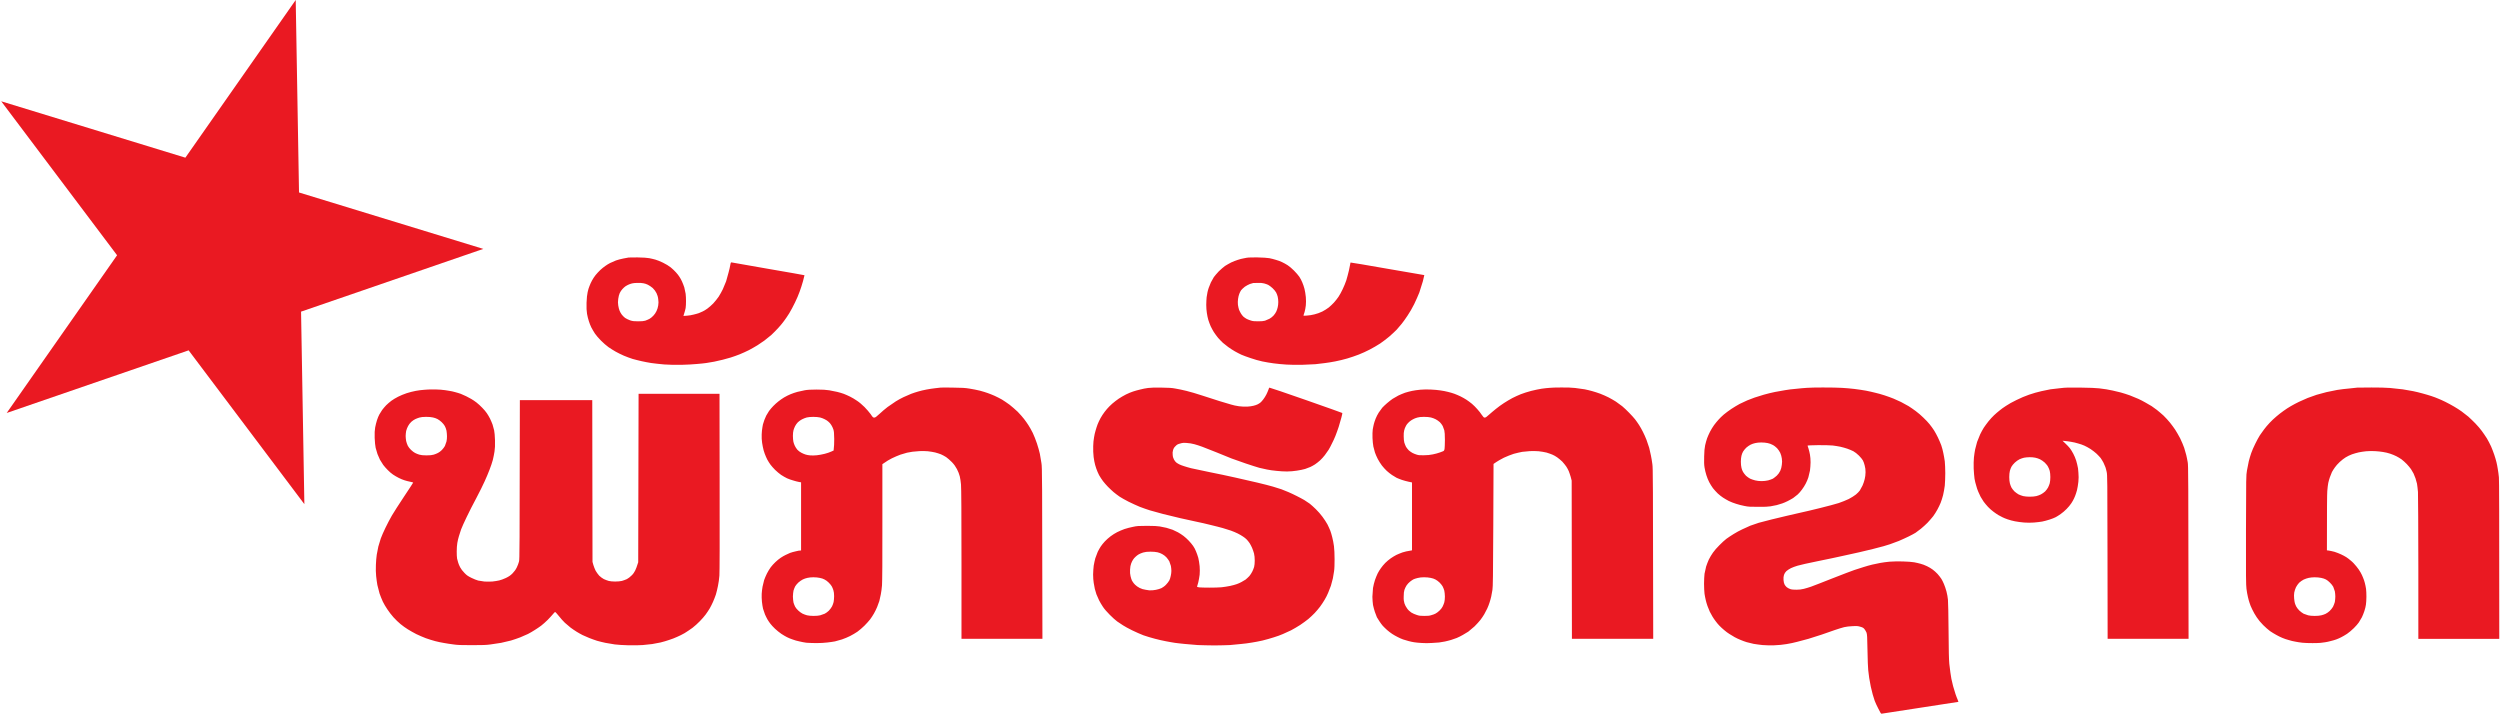 <svg version="1.2" xmlns="http://www.w3.org/2000/svg" viewBox="0 0 2051 586" width="2051" height="586">
	<title>새 프로젝트</title>
	<style>
		.s0 { fill: #ea1922 } 
	</style>
	<path id="Path 0" fill-rule="evenodd" class="s0" d="m523.3 211.2q6.6 0.1 9.3 0.6c1.5 0.3 3.8 0.8 5.1 1.2 1.3 0.3 4.1 1.5 6.2 2.5 2.3 1.1 4.9 2.7 6.4 3.9 1.4 1.1 3.3 3 4.3 4.1 1 1.1 2.3 2.7 2.8 3.6 0.6 0.9 1.6 2.6 2.1 3.8 0.6 1.2 1.4 3.5 1.9 4.9 0.4 1.5 0.9 3.9 1.1 5.2 0.2 1.4 0.3 4.1 0.3 6 0 2-0.1 4.5-0.3 5.7-0.2 1.1-0.7 3.1-1.8 6.5l2.9-0.2c1.6-0.1 4-0.5 5.4-0.9 1.4-0.3 3.4-0.9 4.3-1.2 1-0.4 2.4-1 3.2-1.4 0.8-0.3 2.5-1.4 3.8-2.3 1.3-0.9 3.4-2.8 4.8-4.2 1.4-1.5 3.4-4 4.5-5.6 1-1.6 2.6-4.4 3.4-6.1 0.8-1.8 2-4.7 2.7-6.5 0.6-1.9 1.5-5.1 2-7.2 0.6-2.1 1.2-4.8 1.4-6.1 0.4-2.2 0.5-2.3 1.2-2.2 0.5 0.1 14.1 2.5 30.2 5.3 16.2 2.8 29.4 5.1 29.5 5.2 0 0-0.5 2.2-1.2 4.8-0.7 2.6-2 6.6-2.8 8.7-0.7 2.2-2.5 6.2-3.8 8.9-1.3 2.7-3.4 6.7-4.7 8.8-1.3 2.1-3.2 4.9-4.2 6.2-1 1.4-3 3.9-4.6 5.6-1.5 1.7-4.2 4.4-5.9 6-1.8 1.5-4.4 3.6-5.7 4.6-1.4 1-3.9 2.7-5.6 3.8-1.8 1.1-4.9 2.9-7 4-2.1 1.1-5.6 2.6-7.7 3.5-2.1 0.8-5.3 2-7.3 2.6-1.9 0.6-4.8 1.4-6.5 1.8-1.6 0.4-4.8 1.1-7 1.6-2.2 0.4-5.1 0.9-6.5 1.1-1.4 0.2-4.8 0.6-7.6 0.8-2.8 0.3-8.5 0.6-12.7 0.7-5.7 0.1-9.4 0-14.3-0.3-3.7-0.3-8.6-0.9-10.8-1.2-2.3-0.4-5.8-1-7.8-1.5-2-0.4-5.2-1.3-7.2-1.8-1.9-0.6-5.2-1.8-7.3-2.7-2.1-0.9-5.1-2.4-6.7-3.3-1.6-0.9-4.3-2.6-5.9-3.7-1.6-1.2-4.4-3.5-6.1-5.3-1.8-1.8-4-4.3-5-5.8-1-1.5-2.3-3.8-3-5.1-0.6-1.3-1.6-3.6-2-5.1-0.5-1.5-1.2-4.2-1.5-6-0.4-2.7-0.5-4.6-0.4-9.1 0.2-4.3 0.4-6.5 0.9-8.7 0.3-1.6 1-3.9 1.5-5 0.4-1.2 1.4-3.3 2.1-4.6 0.7-1.3 2-3.3 2.9-4.4 0.9-1.2 2.7-3 3.9-4.2 1.2-1.1 3-2.6 4.1-3.3 1-0.8 2.8-1.8 3.9-2.4 1.2-0.6 3.3-1.5 4.8-2.1 1.5-0.5 4.2-1.3 6-1.6 1.9-0.4 3.8-0.7 4.3-0.8 0.6-0.1 4-0.1 7.7-0.1zm-7.2 22.1c-0.9 0.4-2.3 1.1-3 1.6-0.7 0.5-1.8 1.5-2.5 2.3-0.7 0.7-1.7 2.2-2.2 3.3-0.5 1.2-1 2.9-1.2 4.7-0.3 2.3-0.3 3.4 0 5.4 0.2 1.4 0.7 3.4 1.1 4.3 0.4 1 1.2 2.4 1.8 3.2 0.6 0.8 1.8 2 2.7 2.7 0.9 0.6 2.7 1.5 4.1 2 2.2 0.7 3.1 0.8 6.5 0.8 3 0 4.5-0.1 5.9-0.5 1.1-0.4 2.6-1 3.5-1.5 0.8-0.4 2.3-1.6 3.2-2.6 0.9-0.9 2.1-2.6 2.6-3.8 0.6-1.2 1.2-3.1 1.4-4.6 0.3-2 0.3-3.1 0-5.2-0.2-1.9-0.7-3.4-1.4-4.9-0.8-1.6-1.7-2.8-3.1-4.2-1.2-1-2.9-2.2-4-2.7-1-0.5-2.7-1.1-3.6-1.2-1-0.2-3.1-0.4-4.6-0.3-1.6 0-3.5 0.1-4.2 0.3-0.7 0.1-2 0.5-3 0.9zm515.8-22.1c4.4 0.1 7.4 0.3 9.4 0.6 1.5 0.3 4 0.9 5.5 1.4 1.5 0.4 3.7 1.2 4.9 1.8 1.3 0.6 3.3 1.7 4.7 2.6 1.3 0.8 3.6 2.8 5.2 4.4 1.6 1.6 3.6 3.9 4.4 5.1 0.8 1.2 1.9 3.3 2.4 4.6 0.6 1.3 1.4 3.7 1.8 5.3 0.4 1.5 0.9 4.6 1.1 6.7 0.2 2.7 0.2 4.8 0 6.8-0.2 1.7-0.6 4.1-1 5.4-0.4 1.3-0.8 2.6-0.9 2.8-0.1 0.4 0.3 0.4 2.8 0.2 1.7-0.1 4.5-0.5 6.2-1 1.9-0.4 4.5-1.4 6.4-2.3 1.7-0.9 4.2-2.4 5.4-3.4 1.2-1 3.1-2.8 4.2-4 1.2-1.3 2.8-3.4 3.7-4.7 0.9-1.3 2.4-4.1 3.4-6.2 1-2.1 2.4-5.4 3-7.3 0.6-2 1.6-5.7 2.2-8.3 0.6-2.6 1.1-5.1 1.1-5.5 0-0.4 0.1-0.8 0.3-0.8 0.1-0.1 13.7 2.2 30.2 5.1 16.6 2.8 30.1 5.2 30.2 5.2 0 0.1-0.5 2.3-1.2 5.1-0.8 2.7-2.1 6.8-2.9 9.2-0.9 2.3-2.8 6.6-4.2 9.5-1.4 2.9-3.9 7.2-5.5 9.5-1.6 2.4-3.7 5.4-4.8 6.7-1.1 1.3-2.9 3.5-4.1 4.8-1.2 1.3-3.9 3.7-5.9 5.5-2 1.7-5.4 4.3-7.6 5.8-2.2 1.4-6 3.7-8.6 5-2.5 1.3-6.6 3.2-9 4.1-2.5 1-6.7 2.4-9.4 3.2-2.7 0.8-7.2 1.9-9.9 2.4-2.7 0.5-6.6 1.2-8.7 1.4-2.1 0.3-5.5 0.7-7.6 0.9-2.1 0.1-7.1 0.4-11 0.5-4.4 0.1-9.3 0-12.7-0.2-3.1-0.2-7.8-0.6-10.5-1-2.7-0.3-6.9-1.1-9.4-1.6-2.4-0.5-6.7-1.7-9.5-2.7-2.8-0.9-6.2-2.2-7.6-2.8-1.4-0.7-3.9-1.9-5.4-2.8-1.6-0.9-4-2.5-5.4-3.5-1.4-1.1-3.4-2.6-4.3-3.4-1-0.9-2.7-2.7-3.9-4-1.1-1.4-2.8-3.6-3.6-4.9-0.8-1.3-2-3.5-2.6-4.8-0.6-1.3-1.4-3.6-1.9-5.1-0.4-1.4-1-4-1.2-5.7-0.3-1.6-0.5-4.7-0.5-6.7 0-2.1 0.2-4.9 0.3-6.2 0.2-1.4 0.5-3.2 0.7-4.1 0.2-0.9 0.6-2.5 1-3.6 0.4-1.2 1.2-3.2 1.8-4.5 0.7-1.3 1.7-3.2 2.4-4.3 0.7-1 2.6-3.2 4.1-4.8 1.6-1.6 3.9-3.5 5.1-4.4 1.3-0.8 3.5-2.1 5.1-2.9 1.6-0.7 4-1.7 5.4-2.1 1.4-0.5 3.7-1.1 5.1-1.3 1.4-0.3 3-0.6 3.7-0.6 0.6-0.1 4-0.1 7.6-0.1zm-6.5 21.8c-1.1 0.4-2.9 1.4-4.1 2.2-1.2 0.9-2.5 2.2-3.1 2.9-0.5 0.8-1.2 2.1-1.5 3-0.4 0.9-0.8 2.7-1 4.1-0.2 1.7-0.3 3.3-0.1 4.9 0.2 1.4 0.6 3.1 0.9 4 0.4 0.9 1 2.2 1.5 3 0.4 0.8 1.4 2 2.1 2.7 0.7 0.6 2 1.5 2.8 1.9 0.8 0.4 2.4 1 3.4 1.3 1.4 0.5 3 0.6 5.7 0.6 2.8 0 4.4-0.1 5.8-0.5 1-0.4 2.7-1.1 3.7-1.6 1.1-0.6 2.5-1.7 3.3-2.6 0.8-0.9 1.8-2.3 2.2-3.2 0.4-0.9 1-2.4 1.2-3.5 0.3-1 0.5-3 0.5-4.4 0-1.4-0.2-3.4-0.5-4.5-0.2-1-0.9-2.6-1.3-3.4-0.5-0.9-1.8-2.5-2.9-3.5-1.2-1.1-2.8-2.3-3.6-2.7-0.8-0.4-2.3-0.9-3.4-1.2-1.1-0.3-3-0.5-5-0.4-1.7 0-3.5 0.1-3.9 0.1-0.5 0.1-1.7 0.5-2.7 0.8zm470.6 84.9c5.4 0 12.2 0.1 15.1 0.3 2.9 0.1 7.5 0.6 10.3 0.9 2.8 0.3 7 1 9.4 1.4 2.4 0.5 5.8 1.2 7.6 1.7 1.9 0.4 5.4 1.4 7.8 2.2 2.5 0.8 5.7 2 7.2 2.6 1.5 0.6 4.2 1.9 6.2 2.8 1.9 1 4.7 2.5 6.2 3.4 1.4 0.9 4.1 2.7 5.8 4 1.8 1.3 4.6 3.7 6.3 5.4 1.8 1.7 4.1 4.1 5.1 5.4 1.1 1.3 2.7 3.6 3.7 5.1 0.9 1.5 2.4 4.1 3.2 5.9 0.9 1.7 2 4.6 2.7 6.3 0.6 1.8 1.4 4.6 1.7 6.4 0.4 1.7 0.9 4.8 1.2 6.8 0.2 2 0.4 6.4 0.4 9.7 0 3.4-0.2 7.9-0.4 10.2-0.3 2.3-0.9 5.8-1.4 7.8-0.5 2-1.4 4.8-2 6.3-0.6 1.5-1.8 4-2.7 5.6-0.8 1.6-2.4 4-3.4 5.4-1.1 1.4-3.2 3.8-4.7 5.4-1.5 1.5-3.9 3.7-5.4 4.9-1.5 1.2-3.5 2.6-4.4 3.3-1 0.6-3.5 2-5.6 3-2.1 1-5.7 2.7-8.1 3.7-2.3 0.9-5.6 2.1-7.3 2.7-1.7 0.5-4 1.2-5.2 1.6-1.3 0.3-5.2 1.4-8.8 2.3-3.6 0.8-8.6 2.1-11.3 2.7-2.6 0.6-8.3 1.9-12.7 2.8-4.3 1-13.9 3-21.3 4.5-7.3 1.5-14.7 3.1-16.5 3.7-1.7 0.5-4.2 1.4-5.4 2-1.2 0.6-2.9 1.7-3.7 2.4-1 1-1.6 1.9-2 3.1-0.4 1.4-0.5 2.4-0.4 4.2 0.1 1.5 0.4 2.8 0.8 3.6 0.3 0.7 1.2 1.8 1.8 2.3 0.7 0.6 2.1 1.3 3 1.6 1.2 0.4 2.9 0.5 5 0.5 2.2 0 4-0.2 6-0.7 1.6-0.4 4.3-1.2 6-1.8 1.8-0.6 9.6-3.7 17.5-6.8 7.9-3.1 16-6.2 18.1-6.9 2.1-0.7 5.5-1.8 7.5-2.4 2-0.7 5.2-1.5 7.1-2 2-0.5 5-1.1 6.7-1.4 1.8-0.3 5.1-0.8 7.5-1 2.7-0.2 6.7-0.3 10.8-0.2 3.9 0.1 7.7 0.4 9.4 0.7 1.5 0.3 3.9 0.8 5.2 1.2 1.3 0.3 3.7 1.2 5.3 2 1.5 0.7 3.7 2 4.7 2.8 1.1 0.8 2.9 2.4 4 3.6 1.1 1.3 2.5 3 3.1 4 0.6 0.9 1.5 2.8 2.1 4.2 0.6 1.4 1.6 4.2 2.1 6.2 0.5 2 1.1 5 1.2 6.7 0.2 1.6 0.4 13 0.5 25.2 0.1 16.5 0.3 23.6 0.6 27.2 0.3 2.7 0.7 6 0.9 7.3 0.2 1.3 0.5 3.6 0.8 5.1 0.3 1.5 0.9 4.2 1.4 6 0.5 1.9 1.4 4.8 2 6.6 0.6 1.7 1.4 3.9 1.8 4.7 0.4 0.9 0.6 1.7 0.6 1.7-0.1 0-14 2.2-31.1 4.8-17 2.6-31.3 4.8-31.8 4.9-0.7 0.1-0.9-0.3-2.8-4.1-1.2-2.2-2.5-5.2-3-6.5-0.4-1.3-1.2-3.6-1.6-5.1-0.4-1.5-1.1-4.4-1.6-6.5-0.4-2.1-1-5.3-1.3-7.1-0.2-1.9-0.6-4.7-0.8-6.4-0.2-1.6-0.5-8.9-0.6-16-0.2-11.7-0.3-13.2-0.8-14.8-0.4-0.9-1.1-2.2-1.7-2.9-0.8-1-1.5-1.4-3.3-1.9-2-0.6-2.8-0.7-6.5-0.5-2.5 0.1-5.1 0.4-6.8 0.8-1.5 0.4-5 1.4-7.8 2.4-2.8 0.9-7.6 2.6-10.6 3.7-3.1 1-8 2.6-11 3.5-3 0.8-7.2 2-9.4 2.5-2.1 0.6-6 1.4-8.5 1.8-3.1 0.5-6.5 0.9-10.2 1-3.3 0.1-7.2 0-9.5-0.2-2.2-0.2-5.5-0.7-7.4-1-1.8-0.4-4.4-1-5.7-1.4-1.3-0.4-3.5-1.2-4.9-1.8-1.4-0.5-3.6-1.6-4.9-2.3-1.3-0.7-3.3-1.9-4.3-2.6-1.1-0.6-3-2.1-4.3-3.2-1.3-1.1-3.1-2.7-4-3.7-0.9-0.9-2.2-2.5-3-3.6-0.8-1-2-2.8-2.6-3.8-0.6-1-1.6-2.8-2.2-4-0.5-1.1-1.4-3.3-1.9-4.7-0.5-1.5-1.2-3.7-1.4-4.8-0.3-1.1-0.7-3.4-1-5.1-0.2-1.7-0.4-5.4-0.4-8.3 0-3 0.2-6.5 0.4-8.2 0.3-1.7 0.9-4.3 1.3-5.9 0.5-1.6 1.5-4.1 2.2-5.7 0.8-1.6 2.3-4.2 3.4-5.7 1.1-1.6 3.5-4.4 5.4-6.2 1.8-1.9 4.4-4.2 5.7-5.2 1.3-1 4-2.7 5.9-3.9 1.9-1.2 5-2.9 7-3.8 1.9-0.9 4.9-2.3 6.6-3 1.8-0.6 4.9-1.7 7-2.4 2.1-0.6 6.8-1.8 10.4-2.7 3.5-0.8 9.2-2.2 12.5-3 3.3-0.8 8.4-1.9 11.3-2.6 2.9-0.6 10.1-2.3 16.1-3.8 6-1.5 12.9-3.3 15.3-4.1 2.4-0.8 6.1-2.3 8.2-3.3 2.1-1.1 4.7-2.7 5.9-3.7 1.2-1 2.6-2.4 3.2-3.3 0.5-0.8 1.5-2.6 2.2-4 0.6-1.4 1.5-3.8 1.8-5.3 0.4-1.7 0.7-3.7 0.7-5.7 0-2-0.2-3.8-0.7-5.5-0.3-1.4-1-3.3-1.5-4.2-0.4-0.8-1.9-2.6-3.2-3.9-1.6-1.6-3.2-2.8-4.6-3.6-1.2-0.6-3.5-1.6-5-2.1-1.4-0.5-4-1.2-5.7-1.6-1.6-0.3-4.4-0.8-6.2-1-1.9-0.2-6.6-0.3-11.8-0.3-4.7 0.1-8.7 0.2-8.8 0.3-0.1 0.1 0.2 1.2 0.7 2.5 0.4 1.4 1 3.6 1.2 5 0.3 1.4 0.5 4.2 0.5 6.3 0 2.1-0.3 5.2-0.5 6.8-0.3 1.6-0.9 4.1-1.3 5.5-0.5 1.5-1.4 3.8-2.2 5.2-0.7 1.4-2.1 3.6-3.1 4.9-0.9 1.3-2.5 3.1-3.5 4-0.9 0.8-2.6 2.1-3.7 2.9-1.2 0.7-3.2 1.9-4.5 2.5-1.3 0.7-3.3 1.5-4.4 1.9-1.2 0.4-3.2 1-4.6 1.4-1.4 0.3-3.7 0.8-5.1 1-1.6 0.3-5.4 0.5-10 0.4-6.5 0-8 0-11.3-0.7-2.1-0.4-5.3-1.2-7-1.8-1.8-0.5-4.4-1.6-5.9-2.3-1.5-0.8-3.6-2-4.8-2.8-1.1-0.7-3-2.2-4.2-3.3-1.2-1.2-3-3.1-4-4.4-1-1.4-2.4-3.6-3.1-5-0.7-1.4-1.8-3.9-2.3-5.7-0.6-1.7-1.2-4.6-1.5-6.3-0.4-2.4-0.4-4.7-0.3-9.1 0.1-4.3 0.3-6.7 0.8-9.1 0.4-1.7 1.1-4.3 1.6-5.7 0.5-1.4 1.6-3.8 2.4-5.4 0.8-1.6 2.3-4 3.3-5.4 1.1-1.4 2.6-3.4 3.6-4.4 0.9-1.1 2.9-3 4.4-4.3 1.5-1.2 4.3-3.4 6.2-4.6 1.9-1.3 5-3.1 6.8-4.1 1.8-0.9 4.6-2.2 6.2-2.9 1.6-0.6 4.3-1.7 6-2.3 1.8-0.6 5.2-1.7 7.7-2.4 2.4-0.7 6.5-1.7 9-2.2 2.6-0.5 6.3-1.2 8.4-1.5 2.1-0.4 6.1-0.9 8.9-1.1 2.8-0.3 6.8-0.7 8.9-0.8 2.1-0.2 8.3-0.3 13.7-0.3zm-59.8 46.9c-1 0.5-2.6 1.6-3.6 2.5-0.9 0.9-2.1 2.3-2.6 3.2-0.5 0.8-1.1 2.4-1.3 3.4-0.3 1.1-0.5 3.2-0.5 4.9 0 1.8 0.2 3.9 0.5 5 0.2 1 0.8 2.6 1.3 3.4 0.5 0.9 1.6 2.2 2.4 3.1 0.9 0.8 2.4 1.9 3.4 2.4 0.9 0.4 2.8 1.1 4.1 1.4 1.5 0.4 3.5 0.6 5.3 0.6 1.8 0 3.7-0.2 5.4-0.6 1.4-0.4 3.1-1 3.9-1.4 0.8-0.5 2.2-1.6 3.2-2.5 1.1-1.1 2.1-2.4 2.8-3.9 0.7-1.5 1.1-3.1 1.3-4.9 0.3-2 0.3-3.4 0-5.3-0.2-1.5-0.7-3.3-1.3-4.6-0.5-1.1-1.7-2.8-2.6-3.8-0.9-0.9-2.5-2.2-3.6-2.7-1-0.6-2.9-1.3-4.1-1.5-1.3-0.3-3.6-0.5-5.3-0.5-1.6 0-3.8 0.2-4.9 0.5-1.1 0.2-2.8 0.8-3.8 1.3zm509-46.9c6.6 0 11.9 0.1 15.6 0.4 3 0.3 7.7 0.8 10.3 1.1 2.6 0.4 6.5 1.1 8.6 1.5 2.1 0.4 5.6 1.3 7.8 1.9 2.1 0.6 5.4 1.5 7.1 2.1 1.8 0.6 4.3 1.5 5.6 2.1 1.3 0.5 4 1.7 6 2.7 2 1 5.2 2.7 7.2 3.9 1.9 1.1 4.7 2.9 6.2 4 1.4 1.1 3.9 3 5.4 4.2 1.4 1.3 4.1 3.8 5.8 5.6 1.8 1.9 4.2 4.6 5.3 6.2 1.2 1.6 3 4.3 4.1 6 1.1 1.8 2.6 4.8 3.5 6.7 0.8 1.9 2 5 2.6 6.8 0.7 1.9 1.4 4.6 1.8 6.1 0.3 1.4 0.9 4 1.1 5.7 0.3 1.6 0.7 4.6 0.9 6.7 0.2 2.2 0.3 27.6 0.3 132.5h-66.4v-57.9c0-32.5-0.2-60-0.3-62.6-0.2-2.5-0.6-5.6-0.8-6.8-0.3-1.2-0.9-3.2-1.2-4.3-0.4-1.1-1.1-2.9-1.6-4-0.6-1-1.5-2.7-2.1-3.6-0.7-1-2.2-2.8-3.4-4.1-1.2-1.3-3.2-3-4.3-3.9-1.1-0.8-3.1-2-4.3-2.6-1.2-0.6-3.5-1.6-5.1-2.1-1.5-0.5-4.2-1.2-5.9-1.4-1.6-0.3-4.6-0.6-6.6-0.7-2.1-0.1-5.2-0.1-7.2 0.1-1.9 0.2-4.6 0.6-6 0.9-1.4 0.3-3.9 1-5.6 1.6-1.6 0.6-4 1.7-5.2 2.5-1.2 0.7-3.4 2.4-4.9 3.8-1.5 1.4-3.3 3.4-4 4.5-0.8 1-1.8 2.8-2.4 3.8-0.5 1.1-1.3 3.1-1.7 4.3-0.5 1.3-1 3.4-1.3 4.6-0.3 1.3-0.6 4.3-0.8 6.7-0.2 2.4-0.3 14.3-0.3 48.6l1.6 0.2c0.9 0.1 3 0.6 4.6 1 1.5 0.5 4 1.4 5.4 2.1 1.4 0.6 3.3 1.7 4.3 2.3 0.9 0.6 2.7 1.9 3.9 3 1.3 1 3.2 3.1 4.4 4.6 1.2 1.4 2.7 3.6 3.4 4.9 0.7 1.2 1.6 3.1 2 4.2 0.5 1.1 1.2 3.1 1.5 4.4 0.4 1.4 0.8 3.6 1 4.9 0.2 1.3 0.3 4.2 0.3 6.5 0 2.3-0.2 5.2-0.4 6.5-0.2 1.3-0.7 3.7-1.3 5.3-0.5 1.5-1.4 3.8-2 5-0.7 1.3-1.8 3.1-2.5 4.2-0.7 1-2.5 3.2-4.1 4.7-1.6 1.6-4.1 3.7-5.6 4.7-1.5 1-3.6 2.2-4.8 2.8-1.1 0.6-3 1.4-4.1 1.8-1.1 0.4-3.1 1-4.5 1.3-1.3 0.4-3.3 0.8-4.6 1-1.2 0.2-2.9 0.4-3.8 0.5-0.9 0.1-3.8 0.2-6.5 0.2-2.7 0-6.4-0.1-8.3-0.3-1.8-0.2-4.4-0.6-5.8-0.9-1.4-0.2-3.9-0.8-5.4-1.3-1.6-0.4-4-1.2-5.3-1.8-1.3-0.5-3.5-1.6-4.9-2.4-1.4-0.7-3.7-2.2-5.1-3.1-1.4-1-4-3.3-5.7-5-2-2-4-4.4-5.3-6.4-1.2-1.7-2.8-4.6-3.7-6.5-0.9-1.8-1.9-4.2-2.2-5.4-0.4-1.1-1-3.3-1.3-4.7-0.4-1.5-0.9-4.5-1.2-6.7-0.4-3.5-0.5-9.1-0.4-48.5 0.1-43.6 0.1-44.6 0.8-48.6 0.4-2.3 1.1-5.7 1.5-7.6 0.5-2 1.4-5 2-6.7 0.6-1.8 2.1-5.2 3.3-7.6 1.2-2.5 2.9-5.6 3.8-7 0.9-1.4 2.5-3.6 3.5-4.9 1-1.4 3-3.7 4.5-5.3 1.4-1.5 3.9-3.9 5.5-5.2 1.6-1.4 4.2-3.4 5.9-4.6 1.6-1.2 4.4-3 6-3.9 1.7-1 4.7-2.6 6.8-3.6 2.1-1 5.3-2.4 7-3.1 1.8-0.7 5.1-1.9 7.3-2.6 2.3-0.7 6-1.7 8.1-2.2 2.2-0.5 6.2-1.3 8.8-1.8 2.6-0.4 7.1-1 10-1.2 2.9-0.3 5.8-0.6 6.5-0.7 0.7 0 5.8-0.1 11.3-0.1zm-55.3 157.6c-1.1 0.6-2.8 1.7-3.7 2.6-0.9 0.9-2 2.6-2.6 3.7-0.5 1.1-1.2 3.1-1.4 4.3-0.2 1.3-0.3 3.3-0.1 4.8 0.1 1.4 0.4 3.2 0.6 3.9 0.2 0.8 0.8 2.1 1.2 2.9 0.4 0.8 1.5 2.2 2.5 3.2 1 0.9 2.5 2.1 3.5 2.6 1 0.4 2.6 1 3.7 1.3 1.1 0.3 3.2 0.5 5.4 0.5 2.1 0 4.2-0.2 5.4-0.5 1-0.2 2.6-0.8 3.5-1.2 1-0.5 2.5-1.5 3.4-2.4 0.9-0.8 2.1-2.4 2.7-3.4 0.5-1 1.2-2.8 1.5-3.9 0.2-1.2 0.4-3.2 0.4-4.5 0-1.3-0.2-3.2-0.4-4.3-0.3-1.1-0.9-2.8-1.3-3.7-0.5-0.9-1.7-2.5-2.7-3.4-0.9-1-2.5-2.2-3.3-2.6-0.9-0.5-2.7-1.1-3.9-1.3-1.3-0.3-3.6-0.5-5.3-0.5-1.6 0-3.8 0.2-5 0.5-1.1 0.2-3 0.9-4.1 1.4zm-1535.5-156c1.6-0.1 4.8 0.1 7.1 0.2 2.3 0.2 5.4 0.6 6.8 0.9 1.5 0.2 3.8 0.7 5.1 1.1 1.3 0.3 3.4 1 4.6 1.4 1.3 0.5 3.3 1.4 4.5 2 1.2 0.6 3.1 1.6 4.1 2.2 1.1 0.6 3 1.9 4.3 2.9 1.3 1 3.5 3 4.8 4.4 1.3 1.3 3 3.3 3.7 4.4 0.7 1 1.9 3 2.6 4.4 0.7 1.4 1.6 3.6 2.1 4.9 0.4 1.3 1 3.5 1.3 4.8 0.3 1.5 0.6 4.5 0.7 8.1 0.1 4.4 0 6.5-0.4 9.2-0.3 1.9-0.9 5.1-1.4 7-0.5 1.9-1.7 5.5-2.7 8-0.9 2.4-2.7 6.7-4 9.5-1.2 2.8-4.3 8.9-6.8 13.7-2.6 4.7-6.1 11.8-8 15.7-1.9 3.9-3.9 8.4-4.5 10-0.6 1.6-1.4 4.1-1.8 5.6-0.5 1.4-1 3.9-1.3 5.5-0.3 1.6-0.5 4.7-0.5 7 0 2.3 0.1 4.9 0.3 5.9 0.2 1 0.6 2.5 0.9 3.3 0.2 0.9 1 2.6 1.6 3.8 0.8 1.5 2 3.1 3.6 4.7 1.9 2 2.9 2.6 5.7 4 1.8 0.9 4.3 1.9 5.5 2.2 1.3 0.2 3.6 0.6 5.1 0.8 1.6 0.1 4.4 0.1 6.4 0 1.9-0.2 4.5-0.6 5.7-0.9 1.2-0.2 3.7-1.2 5.5-2 2.6-1.3 3.7-2 5.5-3.8 1.6-1.7 2.5-2.9 3.5-4.9 0.7-1.4 1.5-3.6 1.8-4.8 0.5-2.1 0.5-7.4 0.7-132.4h59.4l0.2 132.7 0.7 2.5c0.4 1.4 1.3 3.6 1.9 4.8 0.7 1.2 2 3 2.9 4 1 1 2.7 2.2 3.8 2.8 1.1 0.5 2.9 1.2 4 1.5 1.2 0.3 3.2 0.5 5.3 0.5 2 0 4.2-0.2 5.5-0.5 1.1-0.3 3-1 4.1-1.5 1.2-0.6 2.7-1.8 3.9-3 1.2-1.1 2.3-2.7 2.9-4 0.6-1.2 1.4-3.2 2.5-6.8l0.3-138.2h66.4l0.1 72.3c0.1 50.4 0 73.7-0.2 76.9-0.2 2.5-0.7 6.3-1.2 8.5-0.4 2.1-1.2 5.3-1.7 7-0.6 1.7-1.6 4.4-2.3 5.9-0.7 1.6-1.9 4-2.7 5.4-0.8 1.4-2.4 3.7-3.4 5.1-1 1.4-3.2 3.9-4.8 5.5-1.6 1.7-4.3 4.1-6 5.4-1.8 1.3-4.6 3.2-6.4 4.3-1.7 1-4.5 2.4-6.2 3.1-1.6 0.8-4.6 1.9-6.5 2.5-1.9 0.7-5.1 1.6-7.1 2.1-2.1 0.4-5.1 1-6.9 1.3-1.7 0.2-5.2 0.6-7.6 0.8-2.6 0.2-7.4 0.3-11.8 0.2-4-0.1-9.1-0.4-11.2-0.7-2.2-0.3-5.7-0.9-7.7-1.3-2-0.4-5.1-1.2-6.9-1.7-1.8-0.6-4.7-1.6-6.4-2.3-1.8-0.7-4.2-1.8-5.5-2.4-1.3-0.6-3.4-1.9-4.8-2.7-1.4-0.9-3.7-2.4-5-3.4-1.3-1-3.4-2.8-4.7-4-1.3-1.2-3.5-3.7-4.9-5.5-1.4-1.8-2.8-3.3-3.1-3.3-0.2 0-1 0.8-1.7 1.7-0.7 0.9-2.7 3-4.3 4.7-1.7 1.7-4.1 3.8-5.4 4.8-1.3 1-3.7 2.6-5.3 3.6-1.5 1-4 2.4-5.5 3.2-1.5 0.7-4.4 2-6.4 2.8-2 0.8-5.4 1.9-7.6 2.6-2.2 0.6-5.8 1.4-8.1 1.9-2.3 0.4-6.1 1-8.6 1.3-3.5 0.5-6.6 0.6-15.4 0.6-8.5 0-11.9-0.1-15.1-0.6-2.3-0.3-5.8-0.8-7.8-1.2-2-0.3-5.2-1-7.1-1.5-2-0.5-5.4-1.6-7.7-2.4-2.2-0.8-5.8-2.4-7.9-3.4-2.1-1.1-5.2-2.8-6.9-3.9-1.7-1-4.4-3-6-4.3-1.6-1.3-4.2-3.8-5.8-5.6-1.5-1.7-3.8-4.6-5-6.5-1.3-1.8-2.9-4.7-3.7-6.3-0.8-1.7-2-4.7-2.7-6.7-0.6-2-1.4-5.2-1.8-7-0.3-1.8-0.8-5.1-1-7.3-0.3-2.5-0.3-5.9-0.2-9.1 0.1-2.8 0.4-6.6 0.7-8.4 0.3-1.8 0.9-4.8 1.3-6.7 0.5-1.8 1.4-4.8 2-6.6 0.7-1.9 2.4-5.9 3.9-8.9 1.5-3.1 3.8-7.5 5.2-9.9 1.3-2.3 5.9-9.4 10-15.6 4.2-6.3 7.6-11.5 7.5-11.5 0-0.1-1.2-0.4-2.6-0.7-1.4-0.3-3.5-0.8-4.6-1.2-1.1-0.3-3.2-1.2-4.6-1.9-1.4-0.7-3.5-1.9-4.8-2.8-1.2-0.8-3.2-2.5-4.3-3.7-1.2-1.2-2.9-3.1-3.7-4.2-0.8-1.2-2-3.1-2.7-4.3-0.6-1.2-1.5-3.3-2-4.6-0.4-1.3-1.1-3.6-1.5-5.1-0.4-1.8-0.6-4.4-0.8-8.1-0.1-4.3 0-6.1 0.4-8.6 0.3-1.7 1-4.4 1.5-6 0.5-1.6 1.4-3.7 1.9-4.6 0.6-1 1.6-2.6 2.3-3.7 0.8-1 2.2-2.8 3.3-3.9 1.1-1.1 3-2.7 4.3-3.7 1.2-0.9 3.7-2.4 5.5-3.3 1.7-0.9 4.9-2.2 7-2.9 2-0.7 5.4-1.5 7.4-1.9 2-0.4 5.2-0.8 7-0.9 1.8-0.2 4.7-0.3 6.4-0.3zm-13.8 24.4c-0.9 0.4-2.3 1.4-3.2 2.2-0.9 0.8-2.1 2.4-2.6 3.4-0.6 1-1.3 2.9-1.6 4.1-0.2 1.2-0.4 3.1-0.4 4.1 0 1.1 0.2 2.9 0.4 4.1 0.3 1.3 0.9 3 1.4 4 0.5 0.9 1.6 2.4 2.6 3.3 1 1 2.5 2.1 3.3 2.5 0.9 0.5 2.5 1.1 3.5 1.4 1.4 0.4 3 0.6 5.9 0.6 3 0 4.5-0.2 5.9-0.6 1-0.3 2.6-0.9 3.5-1.4 0.9-0.4 2.3-1.5 3.2-2.4 0.9-0.9 2-2.4 2.5-3.3 0.4-0.9 1-2.6 1.3-3.7 0.2-1.1 0.5-3 0.4-4.3 0-1.3-0.2-3.4-0.4-4.6-0.3-1.3-0.9-3-1.4-3.8-0.5-0.9-1.6-2.3-2.6-3.2-1-0.9-2.5-2.1-3.4-2.5-0.9-0.5-2.6-1.1-3.7-1.3-1.2-0.3-3.4-0.5-5.6-0.5-2.5 0-4.3 0.2-5.6 0.6-1 0.3-2.6 0.9-3.4 1.3zm441.2-25.9c7.3 0.1 9.9 0.2 13.5 0.8 2.4 0.4 6.3 1.1 8.6 1.7 2.2 0.6 5.2 1.5 6.5 2 1.3 0.4 3.8 1.5 5.5 2.2 1.8 0.8 4.5 2.2 6.1 3.1 1.6 1 4.3 2.8 6.2 4.2 1.8 1.4 4.8 4 6.7 5.8 1.8 1.9 4.2 4.5 5.2 5.9 1.1 1.4 2.7 3.7 3.6 5.1 1 1.4 2.5 4.3 3.6 6.4 1 2.1 2.5 5.9 3.4 8.6 0.9 2.6 1.9 6.4 2.4 8.5 0.4 2.1 1 5.6 1.3 7.7 0.6 3.5 0.6 9.2 0.8 144.1h-66.4v-61.4q0-61.5-0.4-65.3c-0.2-2.1-0.6-5.1-1-6.6-0.4-1.7-1.4-4.2-2.3-5.9-1.2-2.2-2.2-3.7-4.1-5.7-1.4-1.5-3.6-3.3-4.8-4.2-1.2-0.8-3.2-1.8-4.3-2.3-1.2-0.5-3.3-1.1-4.7-1.5-1.3-0.3-4.1-0.8-6.1-1-2-0.2-5.1-0.2-6.8-0.1-1.8 0.1-4.3 0.3-5.7 0.5-1.4 0.2-3.4 0.6-4.5 0.8-1 0.3-3.5 1-5.4 1.6-1.9 0.7-5 2-7 3-1.9 0.9-4.4 2.4-7.8 4.8v47.5c0.1 30.6-0.1 49.2-0.3 51.9-0.2 2.4-0.6 5.7-1 7.5-0.3 1.7-0.9 4.2-1.2 5.4-0.4 1.2-1.2 3.4-1.8 4.9-0.6 1.5-1.8 3.9-2.6 5.3-0.8 1.4-2.2 3.6-3.2 4.9-1 1.3-3.1 3.6-4.7 5.2-1.5 1.5-4.1 3.7-5.6 4.8-1.6 1.1-4.3 2.7-6.1 3.6-1.7 0.9-4.7 2.1-6.7 2.8-1.9 0.6-4.5 1.3-5.7 1.6-1.2 0.2-4 0.7-6.2 0.9-2.2 0.3-6.3 0.5-9.2 0.5-2.9 0-6.5-0.2-8.1-0.3-1.6-0.2-4.1-0.7-5.7-1.1-1.6-0.3-4.1-1-5.6-1.6-1.5-0.5-3.5-1.3-4.6-1.9-1-0.5-3.1-1.7-4.6-2.7-1.5-1-3.8-2.9-5.2-4.2-1.4-1.3-3-3.1-3.7-4-0.7-0.8-1.7-2.4-2.4-3.5-0.6-1-1.5-2.9-2.1-4.2-0.5-1.4-1.2-3.4-1.6-4.7-0.3-1.2-0.7-3.8-0.9-5.7-0.2-1.9-0.3-4.8-0.2-6.5 0.1-1.7 0.4-4.3 0.7-5.9 0.3-1.5 0.9-4 1.3-5.4 0.5-1.4 1.5-3.8 2.3-5.4 0.8-1.5 2.1-3.8 3.1-5.1 0.9-1.2 2.6-3.1 3.8-4.2 1.2-1.2 3.2-2.8 4.4-3.6 1.3-0.8 3-1.9 4-2.3 1-0.5 2.6-1.2 3.7-1.7 1.1-0.4 3.2-1 4.7-1.3 1.5-0.4 3.1-0.7 4.3-0.7v-55.9l-1.8-0.3c-1-0.2-3.1-0.7-4.6-1.2-1.5-0.4-3.8-1.2-5.1-1.8-1.3-0.6-3.5-1.9-4.9-2.8-1.3-0.9-3.6-2.8-4.9-4.1-1.3-1.3-3-3.2-3.8-4.3-0.8-1-1.9-2.9-2.6-4.1-0.6-1.2-1.6-3.4-2.1-4.8-0.6-1.5-1.3-4.1-1.6-5.8-0.4-1.7-0.8-4.6-0.9-6.6-0.1-2.1 0-4.7 0.2-6.6 0.2-1.8 0.6-4.1 0.8-5.1 0.3-1.1 0.8-2.7 1.2-3.7 0.4-0.9 1.1-2.5 1.5-3.5 0.5-0.9 1.5-2.6 2.3-3.8 0.8-1.1 2.4-3 3.5-4.1 1.1-1.1 2.9-2.8 4.1-3.7 1.1-0.9 3.2-2.4 4.7-3.3 1.5-0.9 3.9-2.1 5.4-2.7 1.5-0.6 4-1.5 5.6-1.9 1.6-0.4 4.2-1 5.9-1.3 2.2-0.4 4.8-0.6 9.8-0.6 5 0 7.8 0.2 10.4 0.6 1.9 0.3 4.8 0.9 6.5 1.3 1.6 0.4 4.1 1.1 5.4 1.6 1.3 0.5 3.6 1.5 5.2 2.3 1.6 0.8 4.2 2.3 5.7 3.4 1.6 1 4.3 3.3 6.1 5.1 1.7 1.7 4 4.4 5.1 5.9 1.7 2.6 2 2.8 2.9 2.8 0.9 0 1.6-0.5 4.3-3 1.8-1.7 4.8-4.3 6.7-5.7 2-1.4 5-3.5 6.7-4.6 1.8-1.1 4.6-2.7 6.4-3.5 1.7-0.8 4.5-2 6.2-2.7 1.6-0.6 4.3-1.5 5.8-1.9 1.6-0.5 4.6-1.2 6.7-1.6 2.1-0.4 5.3-0.9 7.2-1.1 1.8-0.2 3.8-0.4 4.4-0.5 0.6-0.1 5.2-0.1 10.2 0zm-123.8 26c-1 0.5-2.6 1.6-3.4 2.4-0.8 0.8-1.8 2.2-2.3 3.2-0.5 1-1.1 2.5-1.3 3.3-0.3 0.9-0.5 3-0.5 4.7 0 1.7 0.2 3.9 0.4 4.8 0.2 0.9 0.7 2.4 1.2 3.4 0.4 0.9 1.4 2.4 2.1 3.2 0.7 0.8 2.2 1.9 3.2 2.4 1 0.6 2.6 1.2 3.5 1.5 0.8 0.3 2.6 0.6 3.8 0.7 1.2 0.1 3.6 0.1 5.4-0.1 1.7-0.2 4.7-0.7 6.5-1.2 1.8-0.5 4.2-1.2 5.3-1.8l2-0.9c0.4-2.8 0.5-6.3 0.5-9.5-0.1-4.9-0.2-6.2-0.7-7.8-0.3-1-1.1-2.7-1.7-3.6-0.6-1-1.6-2.2-2.3-2.7-0.6-0.6-1.9-1.5-3-2-1-0.6-2.8-1.2-3.9-1.5-1.3-0.3-3.5-0.5-5.6-0.5-1.9 0-4.3 0.2-5.4 0.5-1 0.3-2.7 0.9-3.8 1.5zm0.6 131.4c-1 0.5-2.6 1.6-3.6 2.5-1 0.9-2.1 2.3-2.6 3.1-0.5 0.9-1.1 2.5-1.4 3.5-0.2 1.1-0.5 3.2-0.5 4.9 0 1.8 0.3 3.9 0.5 5 0.3 1 0.9 2.5 1.3 3.3 0.4 0.8 1.5 2.2 2.5 3.1 0.9 0.9 2.5 2.1 3.5 2.6 1.1 0.5 2.8 1.2 3.8 1.4 1.2 0.3 3.3 0.5 5.4 0.5 2.2 0 4.3-0.2 5.4-0.5 1.1-0.3 2.7-0.9 3.7-1.3 1-0.5 2.5-1.6 3.4-2.5 0.9-1 2.1-2.5 2.6-3.5 0.5-1 1.1-2.7 1.3-3.6 0.2-1 0.4-3.1 0.4-4.8 0-2-0.2-3.7-0.6-4.9-0.3-1.1-1-2.6-1.4-3.3-0.5-0.8-1.6-2.2-2.6-3.1-0.9-0.9-2.4-2-3.3-2.4-0.8-0.5-2.6-1.1-3.9-1.3-1.3-0.3-3.5-0.5-5.2-0.5-1.6 0-3.8 0.2-4.9 0.5-1.1 0.2-2.8 0.8-3.8 1.3zm294.3-157.4c5.9 0.1 8.5 0.2 11.5 0.8 2.1 0.3 6.1 1.2 9 1.9 2.9 0.7 8.7 2.4 12.9 3.8 4.2 1.4 10.6 3.4 14.3 4.6 3.7 1.1 7.9 2.4 9.4 2.8 1.4 0.5 4.4 1.1 6.5 1.4 2.6 0.3 4.7 0.4 6.8 0.3 1.7-0.1 3.9-0.4 5-0.7 1.1-0.2 2.6-0.8 3.3-1.1 0.8-0.4 1.8-1 2.3-1.4 0.6-0.4 1.6-1.6 2.4-2.6 0.8-1 2-2.9 2.6-4.1 0.6-1.2 1.4-3 1.7-3.9 0.3-0.9 0.6-1.7 0.8-1.8 0.2-0.1 13.7 4.5 30 10.2 16.3 5.7 29.7 10.5 29.8 10.6 0.2 0.1-0.2 1.7-0.7 3.7-0.5 1.9-1.5 5.3-2.2 7.6-0.7 2.3-2 5.6-2.7 7.5-0.7 1.8-2 4.6-2.9 6.3-0.8 1.7-2 4-2.7 5.1-0.7 1.1-2.1 3.1-3.1 4.4-1 1.3-2.7 3.2-3.9 4.3-1.1 1-3 2.5-4.2 3.3-1.1 0.7-2.9 1.7-3.8 2.1-0.9 0.4-2.8 1.1-4.2 1.6-1.4 0.4-4.4 1.1-6.7 1.4-2.5 0.4-5.7 0.7-8.2 0.7-2.3 0-6.2-0.2-8.6-0.5-2.5-0.2-6-0.7-7.8-1.1-1.8-0.4-4.7-1-6.3-1.4-1.7-0.5-6.6-2-11-3.5-4.4-1.5-9.7-3.4-11.9-4.2-2.2-0.9-7.7-3.1-12.3-5-4.5-1.8-9.8-3.9-11.7-4.6-1.9-0.7-4.9-1.7-6.5-2.1-1.7-0.5-4.4-0.9-6.2-1-2.7-0.2-3.5-0.1-5.5 0.5-1.9 0.5-2.6 0.9-3.7 2.1-1.1 1-1.6 1.9-2 3.2-0.4 1.4-0.5 2.5-0.3 4.1 0.1 1.5 0.5 2.7 1.1 3.8 0.4 0.8 1.3 1.9 1.8 2.3 0.5 0.4 1.6 1.1 2.4 1.5 0.8 0.4 2.5 1.1 3.9 1.5 1.4 0.5 4 1.2 5.8 1.7 1.7 0.4 8.5 1.8 15.1 3.2 6.5 1.3 16.1 3.3 21.3 4.5 5.1 1.1 13.2 3 17.9 4.1 4.7 1.1 10.5 2.6 12.9 3.3 2.3 0.7 5.5 1.7 7 2.2 1.5 0.6 4 1.6 5.7 2.3 1.6 0.7 4.7 2.1 6.8 3.2 2.1 1 4.9 2.6 6.2 3.3 1.3 0.8 3.3 2.2 4.5 3 1.1 0.9 3.4 2.9 5 4.5 1.7 1.6 4.1 4.4 5.5 6.3 1.4 1.8 3.2 4.7 4.1 6.3 0.8 1.7 1.9 4 2.3 5.1 0.4 1.1 1.2 3.6 1.6 5.4 0.5 1.8 1.1 5.1 1.4 7.3 0.3 2.7 0.5 6.2 0.5 10.7 0 3.8-0.1 7.9-0.4 9.7-0.2 1.6-0.7 4.3-1 6-0.4 1.7-1.1 4.4-1.6 6-0.6 1.7-1.6 4.3-2.3 5.9-0.6 1.6-2 4.2-2.9 5.7-0.9 1.6-2.6 4.1-3.7 5.6-1.1 1.5-3.1 3.8-4.4 5.2-1.3 1.4-3.7 3.6-5.2 4.9-1.6 1.3-4.6 3.5-6.7 4.9-2.1 1.4-5.5 3.3-7.5 4.4-2 1-5.1 2.4-6.8 3.1-1.8 0.8-5.1 2-7.5 2.7-2.3 0.8-6.5 1.9-9.2 2.6-2.7 0.6-6.7 1.4-8.9 1.7-2.2 0.4-6 0.9-8.4 1.1-2.5 0.3-6.7 0.7-9.3 0.9-2.7 0.1-8.4 0.3-12.7 0.3-4.4 0-10.5-0.2-13.8-0.3-3.2-0.2-8-0.6-10.6-0.9-2.6-0.2-6.2-0.7-8-0.9-1.7-0.3-5.1-0.8-7.4-1.3-2.4-0.4-6.5-1.4-9.2-2.1-2.8-0.7-6.9-2-9.3-2.8-2.3-0.9-6.5-2.7-9.3-4.1-2.8-1.4-6.2-3.2-7.5-4.1-1.3-0.8-3.5-2.3-4.8-3.2-1.3-0.9-4-3.4-6-5.4-2.2-2.2-4.5-4.8-5.6-6.5-1.1-1.6-2.5-4-3.2-5.4-0.7-1.4-1.7-3.7-2.2-5-0.4-1.3-1-3.3-1.3-4.4-0.3-1.2-0.7-3.4-0.9-4.9-0.3-1.6-0.5-4.7-0.5-6.9 0-2.2 0.3-5.5 0.5-7.3 0.3-1.8 0.9-4.5 1.3-6 0.5-1.5 1.4-3.9 2-5.3 0.7-1.4 1.8-3.4 2.5-4.4 0.7-1.1 2.2-2.9 3.3-4.1 1.1-1.2 3.2-3.1 4.7-4.2 1.5-1.1 3.9-2.7 5.4-3.4 1.5-0.8 4.2-1.9 6.1-2.6 1.8-0.6 4.9-1.4 7-1.8 3.2-0.7 4.5-0.8 11.6-0.8 5.2 0 8.7 0.2 10.3 0.5 1.3 0.2 3.7 0.7 5.4 1.1 1.6 0.5 3.9 1.2 5.1 1.6 1.1 0.5 3.1 1.4 4.4 2.1 1.3 0.7 3.4 2.1 4.6 3 1.2 0.9 3.2 2.7 4.3 3.9 1.2 1.2 2.7 3.1 3.5 4.2 0.8 1.1 1.9 3.1 2.4 4.5 0.6 1.3 1.4 3.7 1.9 5.4 0.4 1.6 0.9 4.7 1.1 6.8 0.2 2.4 0.2 5 0 7-0.2 1.7-0.7 4.5-1.1 6.2-0.5 1.6-0.9 3.2-1 3.5-0.1 0.3 0.3 0.5 1.9 0.7 1.1 0.1 4.8 0.2 8.3 0.2 3.5 0 7.9-0.1 9.9-0.3 1.9-0.2 5-0.7 7-1.1 1.9-0.4 4.4-1.1 5.5-1.5 1.2-0.4 2.9-1.2 3.8-1.7 1-0.5 2.5-1.4 3.4-2 0.8-0.7 2.3-2 3.1-2.9 0.8-1 1.9-2.6 2.4-3.7 0.5-1 1.2-2.7 1.5-3.8 0.3-1.1 0.5-3.2 0.5-5.2 0-2.3-0.2-4.2-0.6-5.9-0.4-1.4-1.1-3.5-1.6-4.6-0.5-1.1-1.4-2.9-2-3.8-0.7-1-1.7-2.3-2.4-3-0.7-0.7-2-1.8-3-2.4-1-0.7-2.9-1.8-4.3-2.5-1.4-0.7-4-1.8-5.7-2.4-1.8-0.6-4.8-1.5-6.7-2.1-1.9-0.5-6.3-1.7-9.8-2.5-3.5-0.9-8.8-2.1-11.8-2.7-3-0.6-8.9-1.9-13.2-2.9-4.3-1-10.8-2.6-14.4-3.5-3.7-1-8.4-2.3-10.5-2.9-2.1-0.6-5.8-2-8.3-2.9-2.4-1-6.6-2.9-9.2-4.2-2.6-1.3-5.9-3.2-7.3-4.1-1.4-1-3.6-2.6-4.9-3.7-1.3-1.1-3.4-3.1-4.7-4.4-1.2-1.2-3.1-3.4-4.1-4.7-1-1.3-2.4-3.5-3.2-4.9-0.7-1.4-1.8-3.8-2.3-5.4-0.6-1.6-1.3-4.2-1.6-5.9-0.4-1.8-0.8-5-0.9-7.9-0.1-3.2 0-6.2 0.2-8.4 0.2-2 0.7-4.7 1-6.2 0.4-1.5 1-3.9 1.5-5.3 0.4-1.4 1.3-3.7 2-5.1 0.6-1.4 1.9-3.7 2.9-5.2 1-1.5 2.6-3.7 3.7-4.9 1-1.2 3-3.2 4.4-4.4 1.4-1.2 3.7-3 5.2-4 1.5-1 4.2-2.6 6-3.5 1.9-0.9 4.4-2 5.8-2.4 1.3-0.4 3.8-1.2 5.7-1.6 1.8-0.5 4.8-1.1 6.6-1.3 2.3-0.3 5.9-0.4 11-0.3zm-18.7 136.8c-0.7 0.4-1.9 1.3-2.5 1.9-0.7 0.6-1.7 1.7-2.1 2.4-0.5 0.7-1.2 2.1-1.6 3.2-0.5 1.3-0.8 2.9-0.9 5-0.1 2.3 0 3.8 0.4 5.4 0.2 1.2 0.8 2.7 1.1 3.5 0.4 0.7 1.1 1.8 1.6 2.4 0.4 0.6 1.6 1.7 2.7 2.5 1.2 0.9 2.8 1.7 4.4 2.2 1.5 0.4 3.8 0.8 5.4 1 2.1 0.1 3.7 0 5.6-0.4 1.5-0.3 3.6-0.9 4.6-1.4 1.1-0.6 2.7-1.7 3.7-2.8 1-1 2.2-2.6 2.7-3.5 0.4-0.8 1-2.5 1.2-3.8 0.3-1.2 0.5-3 0.5-4.1 0-1-0.2-2.8-0.4-4-0.3-1.1-0.9-2.8-1.3-3.8-0.5-0.9-1.6-2.4-2.4-3.3-0.8-0.9-2.4-2.1-3.4-2.6-1-0.6-2.8-1.3-3.9-1.5-1.3-0.3-3.5-0.5-5.7-0.5-2.9 0-4.2 0.2-6.1 0.7-1.3 0.4-2.9 1.1-3.6 1.5zm346.6-136.9c4.2-0.1 8.7 0.1 11.4 0.4 2.5 0.3 6.1 0.8 7.9 1.1 1.8 0.4 4.6 1 6.2 1.5 1.6 0.4 4.5 1.4 6.5 2.1 2 0.8 5.1 2.1 6.8 3 1.8 0.9 4.5 2.5 6.1 3.5 1.5 1 3.9 2.8 5.2 3.8 1.3 1.1 3.9 3.5 5.7 5.4 1.9 1.9 4 4.3 4.8 5.3 0.9 1.1 2.3 3.2 3.3 4.7 0.9 1.4 2.4 4 3.2 5.7 0.9 1.6 2.1 4.6 2.9 6.5 0.7 1.9 1.7 4.8 2.2 6.5 0.4 1.7 1.1 4.5 1.4 6.2 0.4 1.8 0.9 5 1.2 7.2 0.5 3.6 0.5 9.9 0.7 143.3h-66.7l-0.2-129.8-0.8-3.1c-0.5-1.6-1.2-3.8-1.6-4.7-0.4-1-1.3-2.6-2-3.7-0.7-1-2.2-2.9-3.3-4.1-1.2-1.1-3-2.7-4.2-3.5-1.1-0.8-2.9-1.8-3.9-2.2-1.1-0.5-3.2-1.2-4.8-1.7-1.6-0.4-4.5-0.9-6.5-1.1-2.1-0.2-5.2-0.2-7.2-0.1-1.9 0.1-4.8 0.4-6.3 0.6-1.6 0.3-4.7 1-6.9 1.6-2.2 0.7-5.7 2.1-8.1 3.2-2.2 1.1-5.1 2.7-8.5 5.1l-0.2 50c-0.2 43.4-0.3 50.5-0.7 53.3-0.3 1.7-0.8 4.2-1 5.5-0.3 1.3-0.9 3.6-1.4 5-0.4 1.4-1.3 3.6-1.9 4.9-0.6 1.3-1.7 3.4-2.4 4.6-0.7 1.2-2.1 3.3-3.1 4.6-1 1.3-3.2 3.7-4.9 5.4-1.8 1.6-4.1 3.5-5.1 4.3-1.1 0.7-3.1 1.9-4.5 2.7-1.3 0.8-3.6 1.9-5 2.5-1.4 0.5-3.5 1.3-4.6 1.6-1.2 0.4-3.5 0.9-5.1 1.3-1.7 0.3-3.8 0.7-4.8 0.8-1 0.1-3.7 0.3-6 0.4-2.4 0.2-6.1 0.2-8.3 0-2.2-0.1-5-0.4-6.2-0.6-1.2-0.2-3.3-0.6-4.6-1-1.3-0.3-3.3-0.9-4.4-1.3-1.2-0.4-3.2-1.3-4.5-2-1.3-0.6-3.3-1.8-4.4-2.5-1.2-0.8-3.1-2.2-4.2-3.2-1.2-1.1-2.8-2.6-3.6-3.5-0.7-0.8-1.9-2.4-2.6-3.5-0.7-1-1.7-2.6-2.2-3.5-0.4-1-1.2-3-1.7-4.5-0.5-1.5-1.2-4.1-1.5-5.6-0.2-1.6-0.5-4.6-0.5-6.7 0.1-2.1 0.3-5.3 0.5-7.2 0.3-1.8 1-4.7 1.6-6.5 0.6-1.7 1.6-4.2 2.2-5.4 0.6-1.2 1.8-3.2 2.7-4.4 0.8-1.2 2.5-3.2 3.6-4.3 1.1-1.1 3.1-2.8 4.4-3.7 1.3-0.9 3.4-2.2 4.6-2.8 1.2-0.6 3.5-1.5 5.1-2.1 1.5-0.5 3.9-1.1 7.8-1.7v-55.7l-2.8-0.6c-1.5-0.3-4-1-5.5-1.5-1.5-0.5-3.4-1.3-4.3-1.7-0.9-0.5-2.6-1.5-3.8-2.3-1.2-0.8-3.1-2.3-4.3-3.4-1.1-1-2.9-3-4-4.4-1.1-1.4-2.6-3.9-3.4-5.4-0.8-1.6-1.9-4-2.3-5.3-0.4-1.3-1-3.5-1.3-4.9-0.3-1.4-0.6-4.6-0.7-7-0.1-2.8 0-5.4 0.2-7 0.3-1.4 0.6-3.4 0.9-4.4 0.3-1.1 0.9-3.1 1.5-4.5 0.5-1.4 1.7-3.6 2.5-4.9 0.9-1.3 2.2-3.1 2.9-4 0.7-0.8 2.5-2.5 3.9-3.7 1.4-1.2 3.4-2.8 4.6-3.6 1.1-0.7 3.2-1.9 4.7-2.7 1.4-0.7 3.9-1.7 5.5-2.3 1.6-0.5 4.2-1.2 5.7-1.5 1.4-0.3 4.6-0.8 7-1 2.5-0.2 6.1-0.3 8.7-0.1 2.4 0.1 5.9 0.4 7.6 0.7 1.8 0.2 4.6 0.8 6.2 1.2 1.7 0.4 4.1 1.1 5.4 1.6 1.3 0.5 3.5 1.4 4.9 2.1 1.4 0.7 3.6 1.9 4.8 2.7 1.2 0.8 3.3 2.3 4.6 3.4 1.3 1.1 3.3 3.1 4.4 4.4 1.2 1.3 2.8 3.3 3.6 4.6 1.4 2 1.7 2.3 2.5 2.3 0.7 0 1.5-0.5 3.4-2.3 1.4-1.2 3.9-3.4 5.7-4.8 1.7-1.4 4.7-3.6 6.6-4.8 2-1.3 5-3.1 6.9-4.1 1.8-0.9 4.9-2.4 7-3.2 2-0.8 5.8-2 8.5-2.7 2.7-0.7 6.6-1.5 8.6-1.8 2-0.3 4.9-0.6 6.4-0.7 1.5-0.2 5.8-0.3 9.6-0.3zm-121.6 26.1c-0.9 0.4-2.3 1.4-3.2 2.2-0.9 0.8-2.1 2.2-2.6 3.3-0.6 1-1.2 2.6-1.4 3.6-0.3 1-0.5 3.2-0.4 4.9 0 2.1 0.2 3.9 0.5 5.1 0.3 1.1 1 2.6 1.4 3.5 0.5 0.8 1.5 2.1 2.3 2.9 0.8 0.7 2.2 1.7 3 2.1 0.9 0.5 2.5 1.1 3.5 1.4 1.5 0.5 2.9 0.6 5.9 0.5q4 0 7.2-0.7c1.8-0.3 4.5-1.1 5.9-1.6 1.5-0.5 2.8-1.1 3-1.2 0.3-0.1 0.6-0.8 0.8-1.5 0.1-0.7 0.3-4 0.3-7.5 0-4.5-0.2-6.6-0.5-8-0.3-1-0.9-2.6-1.3-3.5-0.5-0.9-1.5-2.3-2.3-3.1-0.9-0.8-2.4-1.9-3.4-2.4-1.1-0.6-2.8-1.2-4-1.5-1.2-0.3-3.4-0.5-5.7-0.5-2.5 0-4.2 0.2-5.5 0.6-1.1 0.3-2.7 0.9-3.5 1.4zm0.4 131.3c-0.6 0.3-1.8 1.1-2.8 1.9-0.9 0.7-2.2 2.1-2.8 3-0.7 1-1.4 2.6-1.8 3.7-0.4 1.3-0.6 2.9-0.6 5.4-0.1 2.8 0.1 3.9 0.6 5.7 0.4 1.3 1.3 3 2.2 4.2 0.9 1.3 2.1 2.4 3.4 3.3 1.1 0.7 3.1 1.6 4.5 2 2 0.7 3.1 0.8 6.1 0.8 2.7 0 4.4-0.1 5.8-0.6 1.2-0.3 2.8-0.9 3.5-1.3 0.8-0.4 2.3-1.5 3.2-2.4 1-0.9 2.2-2.4 2.6-3.3 0.5-1 1.1-2.5 1.4-3.5 0.3-1 0.5-3.1 0.5-4.8 0-1.7-0.3-3.8-0.5-4.9-0.3-1-0.9-2.6-1.4-3.5-0.5-0.9-1.7-2.3-2.6-3.2-1-0.9-2.4-2-3.3-2.4-0.9-0.5-2.6-1.1-3.9-1.3-1.3-0.3-3.6-0.5-5.4-0.5-1.9 0-4 0.2-5.3 0.6-1.3 0.3-2.8 0.8-3.4 1.1zm547.4-157.3c7.4 0.1 12.7 0.3 15.1 0.6 2 0.2 4.7 0.6 5.9 0.8 1.2 0.2 3.6 0.7 5.2 1 1.7 0.4 4.7 1.1 6.7 1.6 2 0.6 5.4 1.6 7.5 2.4 2.1 0.8 5.1 2.1 6.8 2.8 1.7 0.8 4.4 2.1 6 3.1 1.7 0.9 3.9 2.2 5 2.9 1 0.7 2.9 2.1 4.3 3.1 1.3 1 3.7 3.1 5.4 4.6 1.6 1.6 4.1 4.2 5.4 5.9 1.3 1.6 3.2 4.2 4.2 5.7 1 1.5 2.8 4.7 4.1 7.1 1.2 2.5 2.7 6 3.3 7.8 0.6 1.8 1.3 4.5 1.7 5.9 0.3 1.4 0.9 4 1.2 5.9 0.5 3.1 0.5 7.8 0.7 144.9h-66.4l-0.1-67.3c-0.1-63.5-0.1-67.4-0.7-69.7-0.3-1.3-0.7-3-1-3.8-0.3-0.8-1-2.4-1.6-3.7-0.6-1.2-1.7-2.9-2.3-3.8-0.7-0.8-2.2-2.5-3.4-3.6-1.2-1.1-3.4-2.8-4.9-3.8-1.5-1-3.8-2.2-5.1-2.8-1.3-0.6-3.6-1.4-5.2-1.8-1.6-0.5-4.1-1.1-5.6-1.3-1.5-0.3-3.7-0.6-7.1-0.9l2.3 2.2c1.3 1.2 3 3 3.7 3.9 0.8 1 2 3 2.8 4.5 0.8 1.5 1.9 4 2.4 5.7 0.5 1.7 1.2 4.5 1.5 6.3 0.2 1.9 0.5 5.1 0.5 7.3 0 2.4-0.3 5.2-0.7 7.4-0.3 2-0.9 4.6-1.4 5.8-0.4 1.3-1.1 3.1-1.6 4.1-0.4 1-1.5 2.9-2.3 4.1-0.8 1.3-2.6 3.4-3.9 4.7-1.3 1.3-3.4 3.2-4.8 4.1-1.3 0.9-3.1 2.1-4.1 2.6-0.9 0.5-3.2 1.4-5.1 2-1.8 0.6-4.5 1.3-6 1.6-1.5 0.3-4.5 0.6-6.7 0.8-2.3 0.2-5.7 0.2-8.1 0-2.3-0.2-5.6-0.6-7.5-1-1.8-0.3-4.5-1.1-6-1.6-1.5-0.5-3.5-1.3-4.4-1.8-1-0.5-2.5-1.3-3.4-1.8-0.8-0.5-2.6-1.7-3.9-2.7-1.4-1-3.4-2.8-4.5-4-1.1-1.2-2.7-3.1-3.5-4.2-0.8-1.2-1.9-2.9-2.5-4-0.5-1-1.4-2.9-1.9-4.1-0.6-1.2-1.3-3.5-1.7-5-0.5-1.4-1.1-4-1.4-5.7-0.2-1.6-0.6-5.4-0.7-8.4-0.1-3.2 0-6.9 0.2-9 0.2-2.1 0.7-5.1 1-6.7 0.4-1.7 1.1-4.4 1.6-6.1 0.6-1.6 1.7-4.4 2.5-6.2 0.8-1.7 2.2-4.2 3-5.5 0.9-1.3 2.6-3.7 3.9-5.3 1.2-1.5 3.3-3.8 4.5-4.9 1.2-1.1 3.2-2.9 4.4-3.8 1.2-1 3.6-2.8 5.4-3.9 1.7-1.2 5.6-3.4 8.6-4.8 3.1-1.6 7.5-3.4 10.4-4.4 2.8-1 7.4-2.3 10.2-2.9 2.8-0.6 6.1-1.3 7.3-1.5 1.3-0.2 4.8-0.6 7.8-0.9 4.8-0.6 7.3-0.6 17-0.5zm-50.2 58.8c-1 0.5-2.8 1.7-3.8 2.7-1.1 1-2.3 2.5-2.8 3.4-0.4 0.8-1.1 2.4-1.3 3.4-0.3 1.2-0.5 3.2-0.5 5.1 0 1.9 0.2 3.9 0.5 5.1 0.2 1 0.9 2.6 1.3 3.5 0.5 0.9 1.6 2.3 2.5 3.2 0.9 0.8 2.4 1.9 3.3 2.4 1 0.5 2.7 1.1 3.8 1.4 1.3 0.3 3.4 0.5 5.4 0.5 2.1 0 4.1-0.2 5.4-0.5 1.2-0.3 2.9-0.9 3.8-1.4 1-0.5 2.5-1.6 3.4-2.4 0.8-0.9 2-2.3 2.4-3.2 0.5-0.9 1.1-2.5 1.4-3.5 0.3-1.2 0.5-3.2 0.5-5.1 0-2-0.2-3.9-0.5-5.1-0.3-1-0.9-2.6-1.4-3.4-0.4-0.9-1.7-2.4-2.7-3.4-1.1-1-2.8-2.2-3.9-2.7-1-0.5-2.8-1.1-3.9-1.3-1.2-0.3-3.2-0.4-4.6-0.4-1.4 0-3.4 0.2-4.5 0.4-1 0.2-2.7 0.8-3.8 1.3z"/>
	<path id="Layer" class="s0" d="m242.6 0l-237.1 338.8 391-134.6-395.5-121.1 248.7 330.5z"/>
</svg>